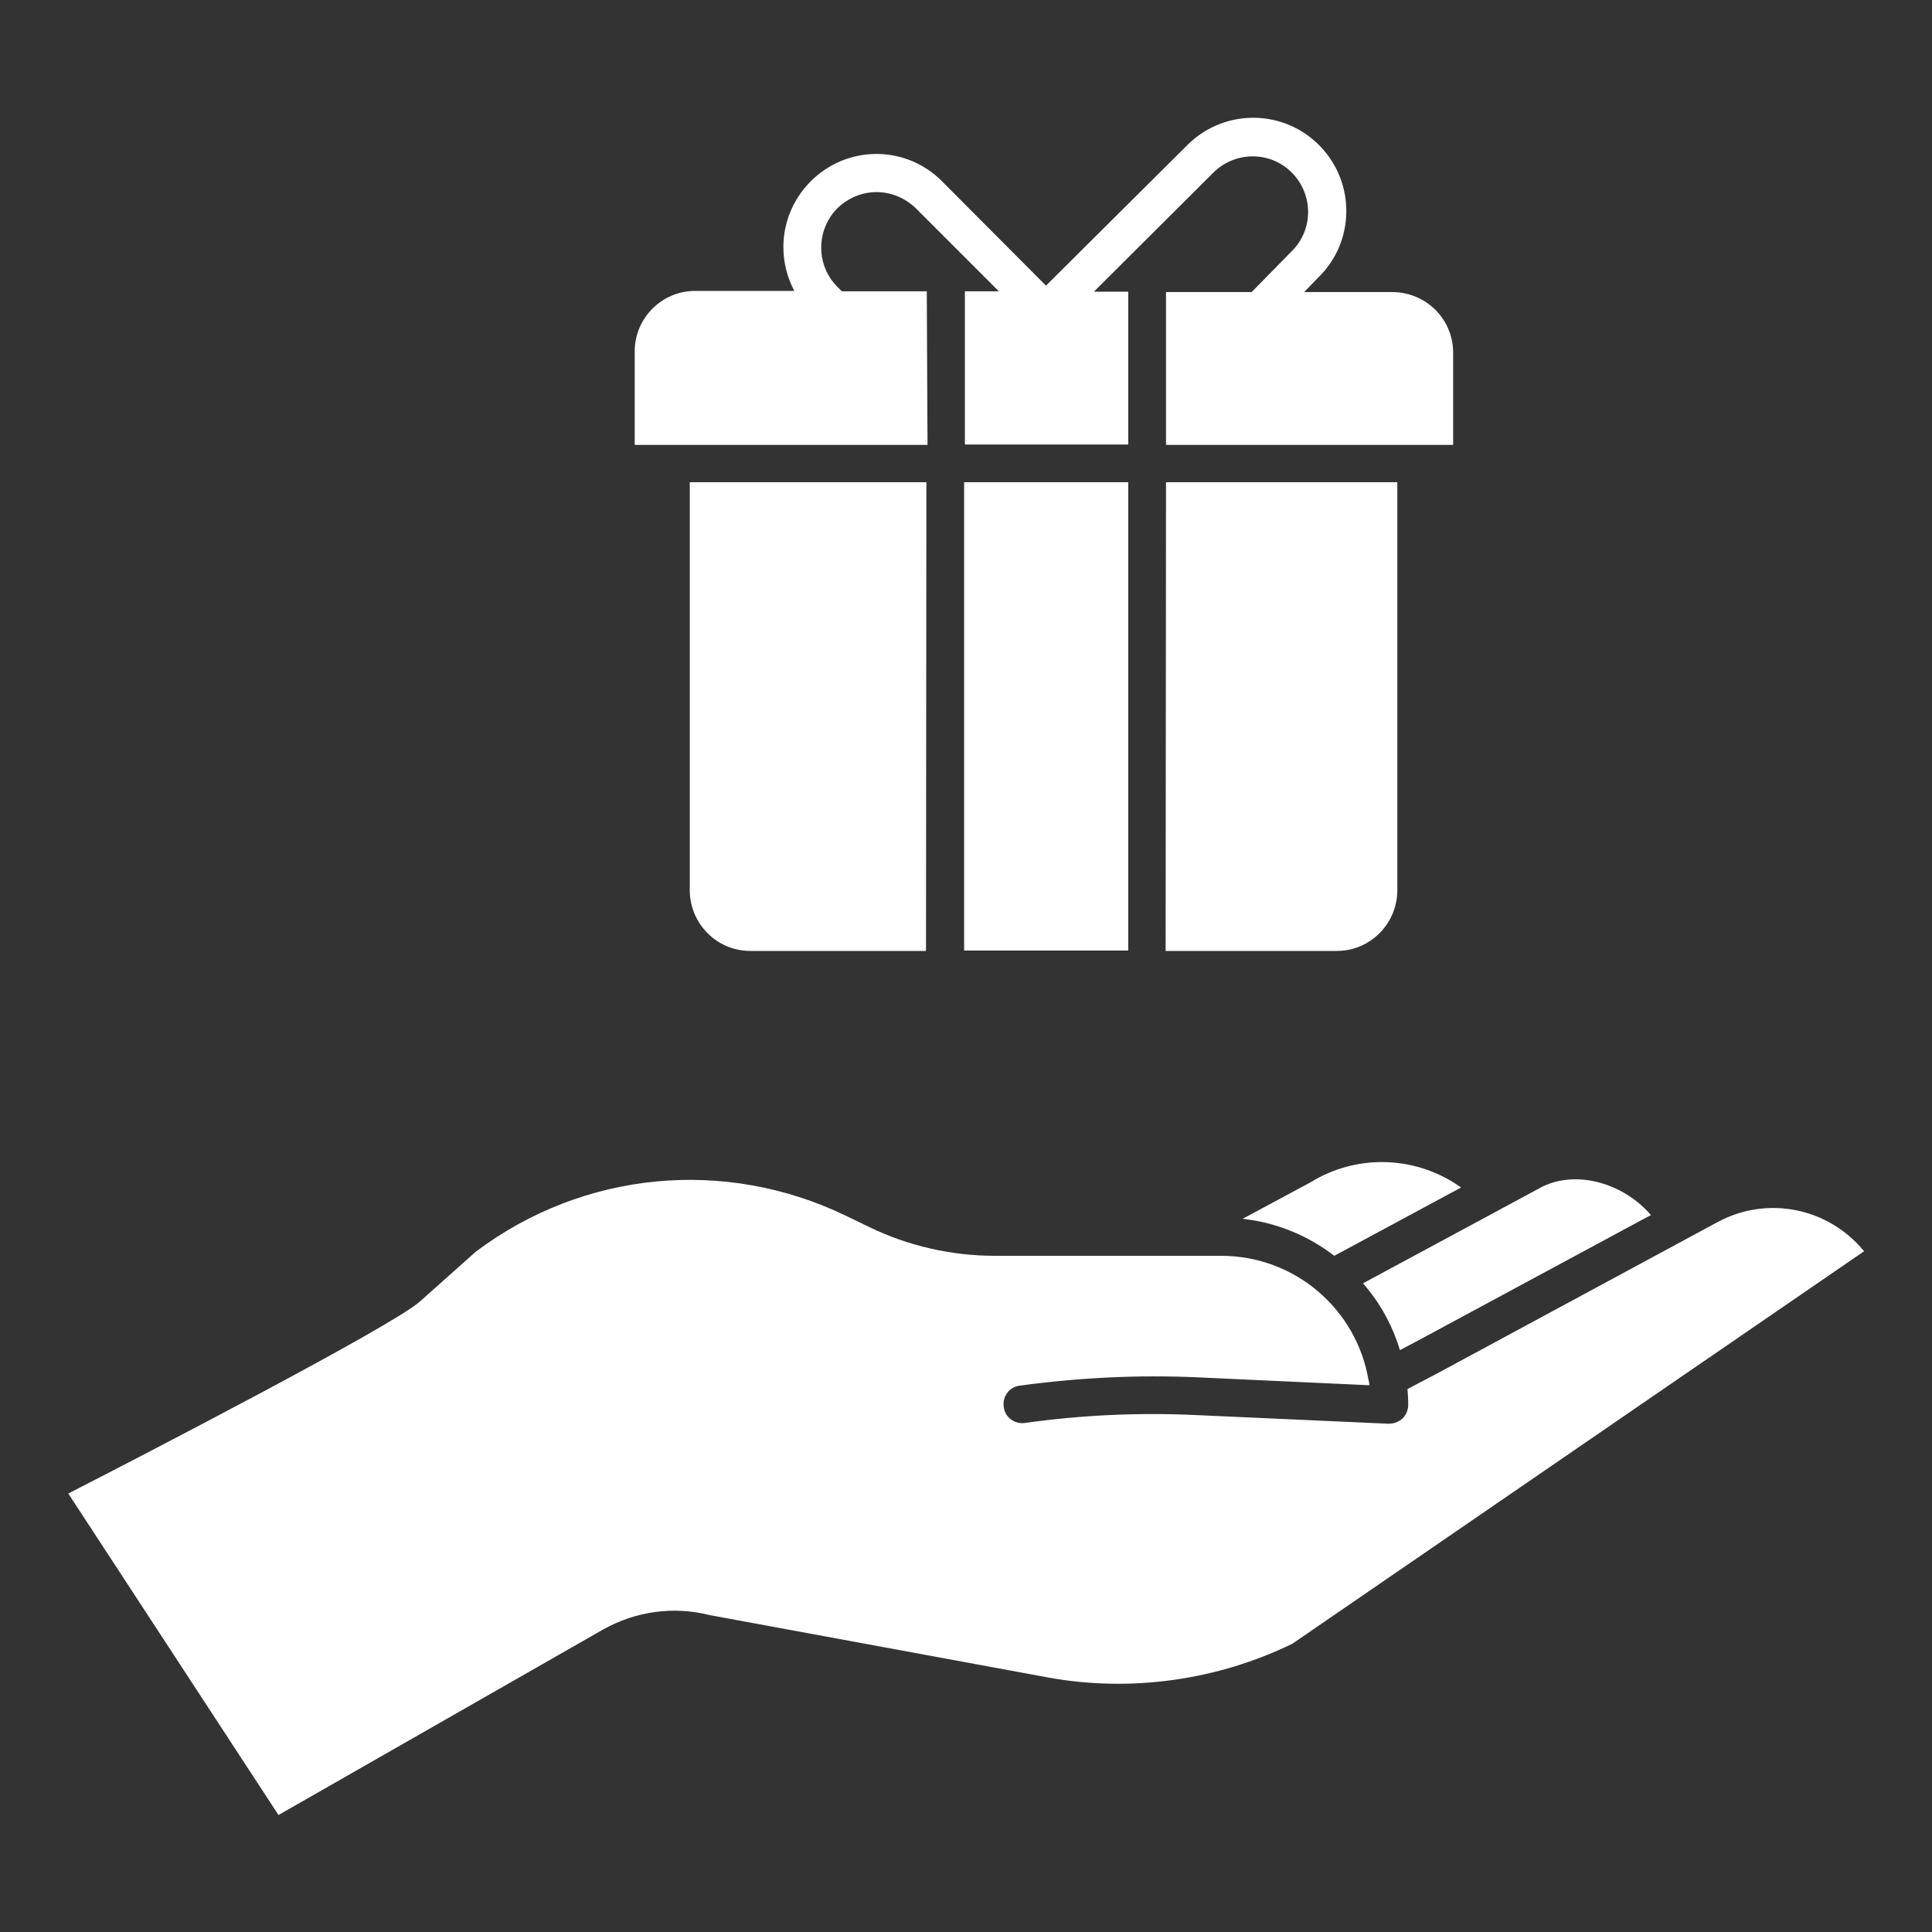 <svg width="40" height="40" viewBox="0 0 40 40" fill="none" xmlns="http://www.w3.org/2000/svg">
<rect x="0" y="0" width="40" height="40" fill="#333333" stroke="none"/>
<path d="M15.531 19.688H19.172L19.18 9.984H14.281V18.43C14.281 19.125 14.844 19.688 15.531 19.688Z" fill="white"/>
<path d="M19.961 9.984H23.359V19.68H19.961V9.984Z" fill="white"/>
<path d="M19.188 6.031H17.43L17.336 5.937C16.891 5.492 16.891 4.766 17.336 4.312C17.555 4.101 17.844 3.977 18.148 3.977C18.453 3.977 18.742 4.101 18.961 4.312L20.68 6.031H19.977V9.203H23.359V6.039H22.648L25.125 3.57C25.578 3.125 26.305 3.125 26.75 3.578C27.195 4.031 27.195 4.758 26.742 5.203L25.914 6.047H24.141V9.211H30.086V7.305C30.086 6.609 29.531 6.055 28.836 6.047H27L27.289 5.75C28.055 5.008 28.07 3.789 27.328 3.023C26.586 2.258 25.367 2.242 24.602 2.984C24.594 2.992 24.578 3.008 24.57 3.016L21.656 5.914L19.508 3.758C19.148 3.391 18.656 3.187 18.148 3.187C17.086 3.187 16.219 4.055 16.219 5.117C16.219 5.43 16.297 5.742 16.445 6.023H14.391C13.703 6.023 13.141 6.586 13.141 7.273V9.211H19.203L19.188 6.031Z" fill="white"/>
<path d="M28.93 18.43V9.984H24.141L24.133 19.688H27.68C28.367 19.688 28.93 19.125 28.93 18.43Z" fill="white"/>
<path d="M28.984 27.953L29.398 27.734L34.18 25.156C33.609 24.492 32.641 24.219 31.93 24.57L28.219 26.57C28.57 26.969 28.828 27.437 28.984 27.953Z" fill="white"/>
<path d="M35.555 25.305L29.766 28.43L29.141 28.758C29.148 28.867 29.156 28.977 29.156 29.086C29.156 29.195 29.109 29.297 29.039 29.367C28.961 29.438 28.859 29.477 28.75 29.477L24.75 29.297C23.57 29.242 22.383 29.297 21.219 29.461C21.008 29.492 20.805 29.344 20.781 29.125C20.75 28.914 20.898 28.711 21.117 28.688C22.328 28.523 23.562 28.461 24.789 28.516L28.352 28.68C28.352 28.656 28.344 28.633 28.344 28.617C28.344 28.609 28.344 28.594 28.336 28.586C28.094 27.117 26.82 26 25.281 26H24.242H20.594C19.703 26 18.805 25.797 18 25.406L17.516 25.172C15.008 23.961 12.078 24.242 9.852 25.914L8.695 26.945C8.117 27.461 2.984 30.117 1.414 30.922L5.766 37.578L12.492 33.734C13.164 33.359 13.945 33.25 14.688 33.438L21.719 34.734C23.414 35.039 25.203 34.789 26.758 34.031L38.594 25.906C37.859 25.008 36.594 24.742 35.555 25.305Z" fill="white"/>
<path d="M27.203 24.437C27.203 24.437 27.195 24.437 27.195 24.445L25.727 25.234C26.438 25.312 27.086 25.586 27.625 26L30.25 24.586C29.367 23.953 28.172 23.875 27.203 24.437Z" fill="white"/>
</svg>
